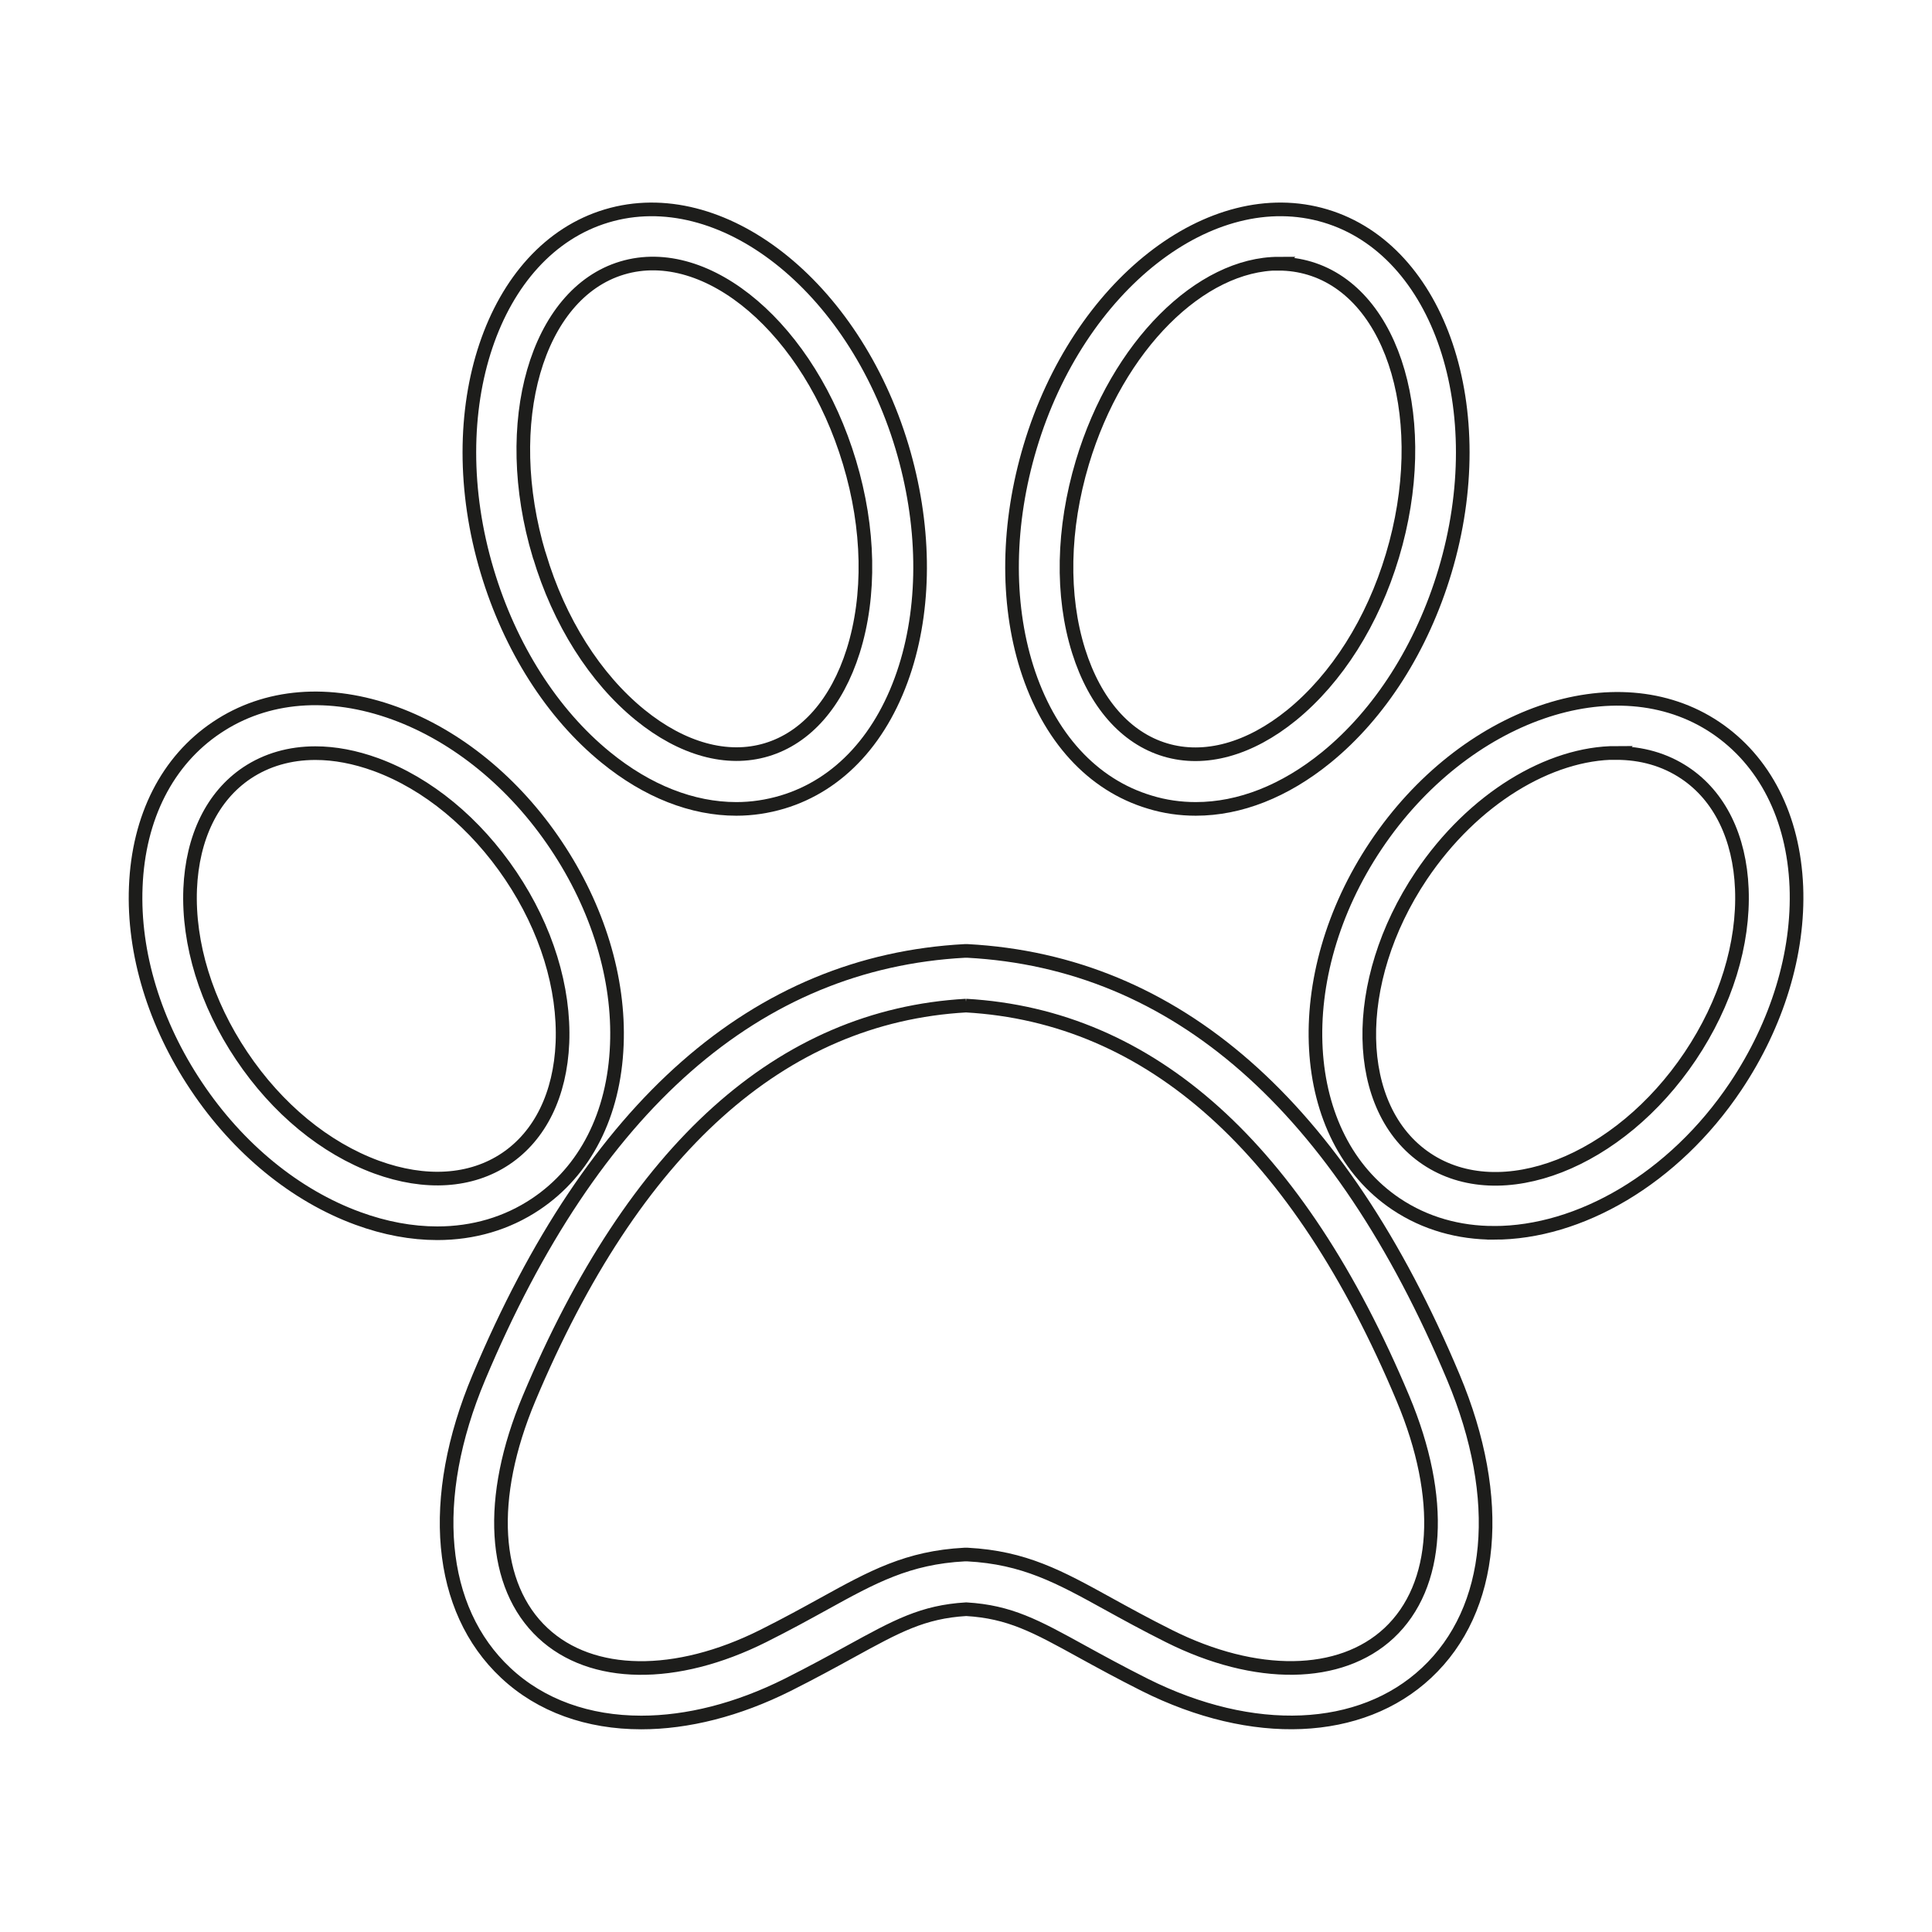 <svg viewBox="0 0 141.73 141.73" xmlns="http://www.w3.org/2000/svg" data-name="Calque 1" id="Calque_1">
  <defs>
    <style>
      .cls-1 {
        fill: none;
        stroke: #1d1d1b;
        stroke-miterlimit: 10;
      }
    </style>
  </defs>
  <path d="M54.01,59.34c-3.21,0-6.52-1.29-9.57-3.78-3.93-3.2-7.02-8.05-8.7-13.66h0c-3.55-11.85.38-23.55,8.77-26.06,8.39-2.51,18.1,5.09,21.66,16.94,1.68,5.61,1.77,11.36.25,16.19-1.61,5.1-4.81,8.61-9.02,9.87-1.11.33-2.24.5-3.38.5ZM39.57,40.75c1.45,4.85,4.08,9.01,7.39,11.7,3.09,2.51,6.39,3.42,9.28,2.55,2.9-.87,5.15-3.44,6.35-7.24,1.28-4.07,1.19-8.99-.27-13.84-2.92-9.74-10.4-16.14-16.68-14.26-6.27,1.88-9,11.34-6.08,21.08h0Z" class="cls-1"></path>
  <path d="M32.08,90.47c-1.88,0-3.84-.36-5.83-1.09-4.57-1.67-8.78-5.11-11.84-9.69h0c-3.06-4.57-4.65-9.77-4.45-14.64.2-5.1,2.31-9.25,5.94-11.68,3.62-2.43,8.26-2.8,13.06-1.05,4.57,1.67,8.78,5.11,11.84,9.69,3.06,4.57,4.65,9.77,4.45,14.64-.2,5.1-2.31,9.25-5.94,11.68-2.12,1.42-4.58,2.14-7.23,2.14ZM23.13,55.25c-1.86,0-3.57.49-5.01,1.45-2.54,1.7-4.01,4.72-4.17,8.51-.16,4.03,1.18,8.38,3.78,12.25h0c2.6,3.88,6.11,6.77,9.9,8.16,3.57,1.3,6.92,1.09,9.46-.61,2.54-1.7,4.01-4.72,4.17-8.51.16-4.03-1.18-8.38-3.78-12.25s-6.11-6.77-9.9-8.16c-1.54-.56-3.03-.84-4.44-.84Z" class="cls-1"></path>
  <path d="M47.04,126.36c-3.89,0-7.36-1.22-9.94-3.64-4.98-4.66-5.72-12.76-1.97-21.68,8.37-19.94,20.36-30.46,35.64-31.28.07,0,.14,0,.21,0,15.28.82,27.27,11.34,35.64,31.28,3.74,8.92,3.01,17.02-1.97,21.68-4.82,4.51-12.74,4.85-20.67.88-1.81-.91-3.29-1.72-4.6-2.44-3.41-1.88-5.31-2.92-8.5-3.11-3.19.19-5.09,1.24-8.5,3.11-1.31.72-2.79,1.53-4.6,2.44-3.68,1.84-7.36,2.76-10.73,2.76ZM70.87,73.77c-13.57.77-24.35,10.47-32.06,28.82-3.07,7.31-2.69,13.75,1.02,17.21,3.57,3.34,9.75,3.42,16.15.22,1.74-.87,3.19-1.67,4.46-2.37,3.57-1.97,6.15-3.39,10.32-3.61.07,0,.14,0,.21,0,4.17.22,6.75,1.64,10.32,3.61,1.27.7,2.72,1.5,4.46,2.37,6.39,3.2,12.58,3.11,16.15-.22,3.71-3.47,4.09-9.9,1.02-17.21-7.7-18.35-18.49-28.05-32.06-28.82Z" class="cls-1"></path>
  <path d="M87.72,59.34c-1.14,0-2.28-.16-3.38-.5-4.21-1.26-7.41-4.77-9.02-9.87-1.52-4.83-1.43-10.58.25-16.19,3.55-11.86,13.26-19.45,21.66-16.94,8.39,2.51,12.32,14.21,8.77,26.06h0c-1.68,5.61-4.77,10.46-8.7,13.66-3.06,2.49-6.36,3.78-9.57,3.78ZM93.82,19.34c-5.72,0-11.84,5.99-14.42,14.59-1.45,4.85-1.55,9.77-.27,13.84,1.2,3.8,3.45,6.37,6.35,7.24,2.9.87,6.19-.04,9.28-2.55,3.31-2.7,5.94-6.85,7.39-11.7h0c2.92-9.74.19-19.2-6.08-21.08-.74-.22-1.49-.33-2.26-.33Z" class="cls-1"></path>
  <path d="M109.61,90.44c-2.59,0-5.05-.68-7.19-2.11-7.27-4.87-7.94-16.68-1.48-26.32,6.46-9.64,17.63-13.51,24.9-8.64,3.62,2.43,5.73,6.58,5.94,11.68.19,4.87-1.39,10.07-4.45,14.64h0c-4.56,6.81-11.48,10.75-17.72,10.75ZM118.57,55.23c-4.88,0-10.5,3.34-14.31,9.01-5.23,7.81-5.06,17.12.39,20.77,5.44,3.65,14.12.26,19.35-7.54h0c2.6-3.88,3.94-8.23,3.78-12.25-.15-3.79-1.63-6.81-4.17-8.51-1.49-1-3.21-1.47-5.05-1.47Z" class="cls-1"></path>
</svg>